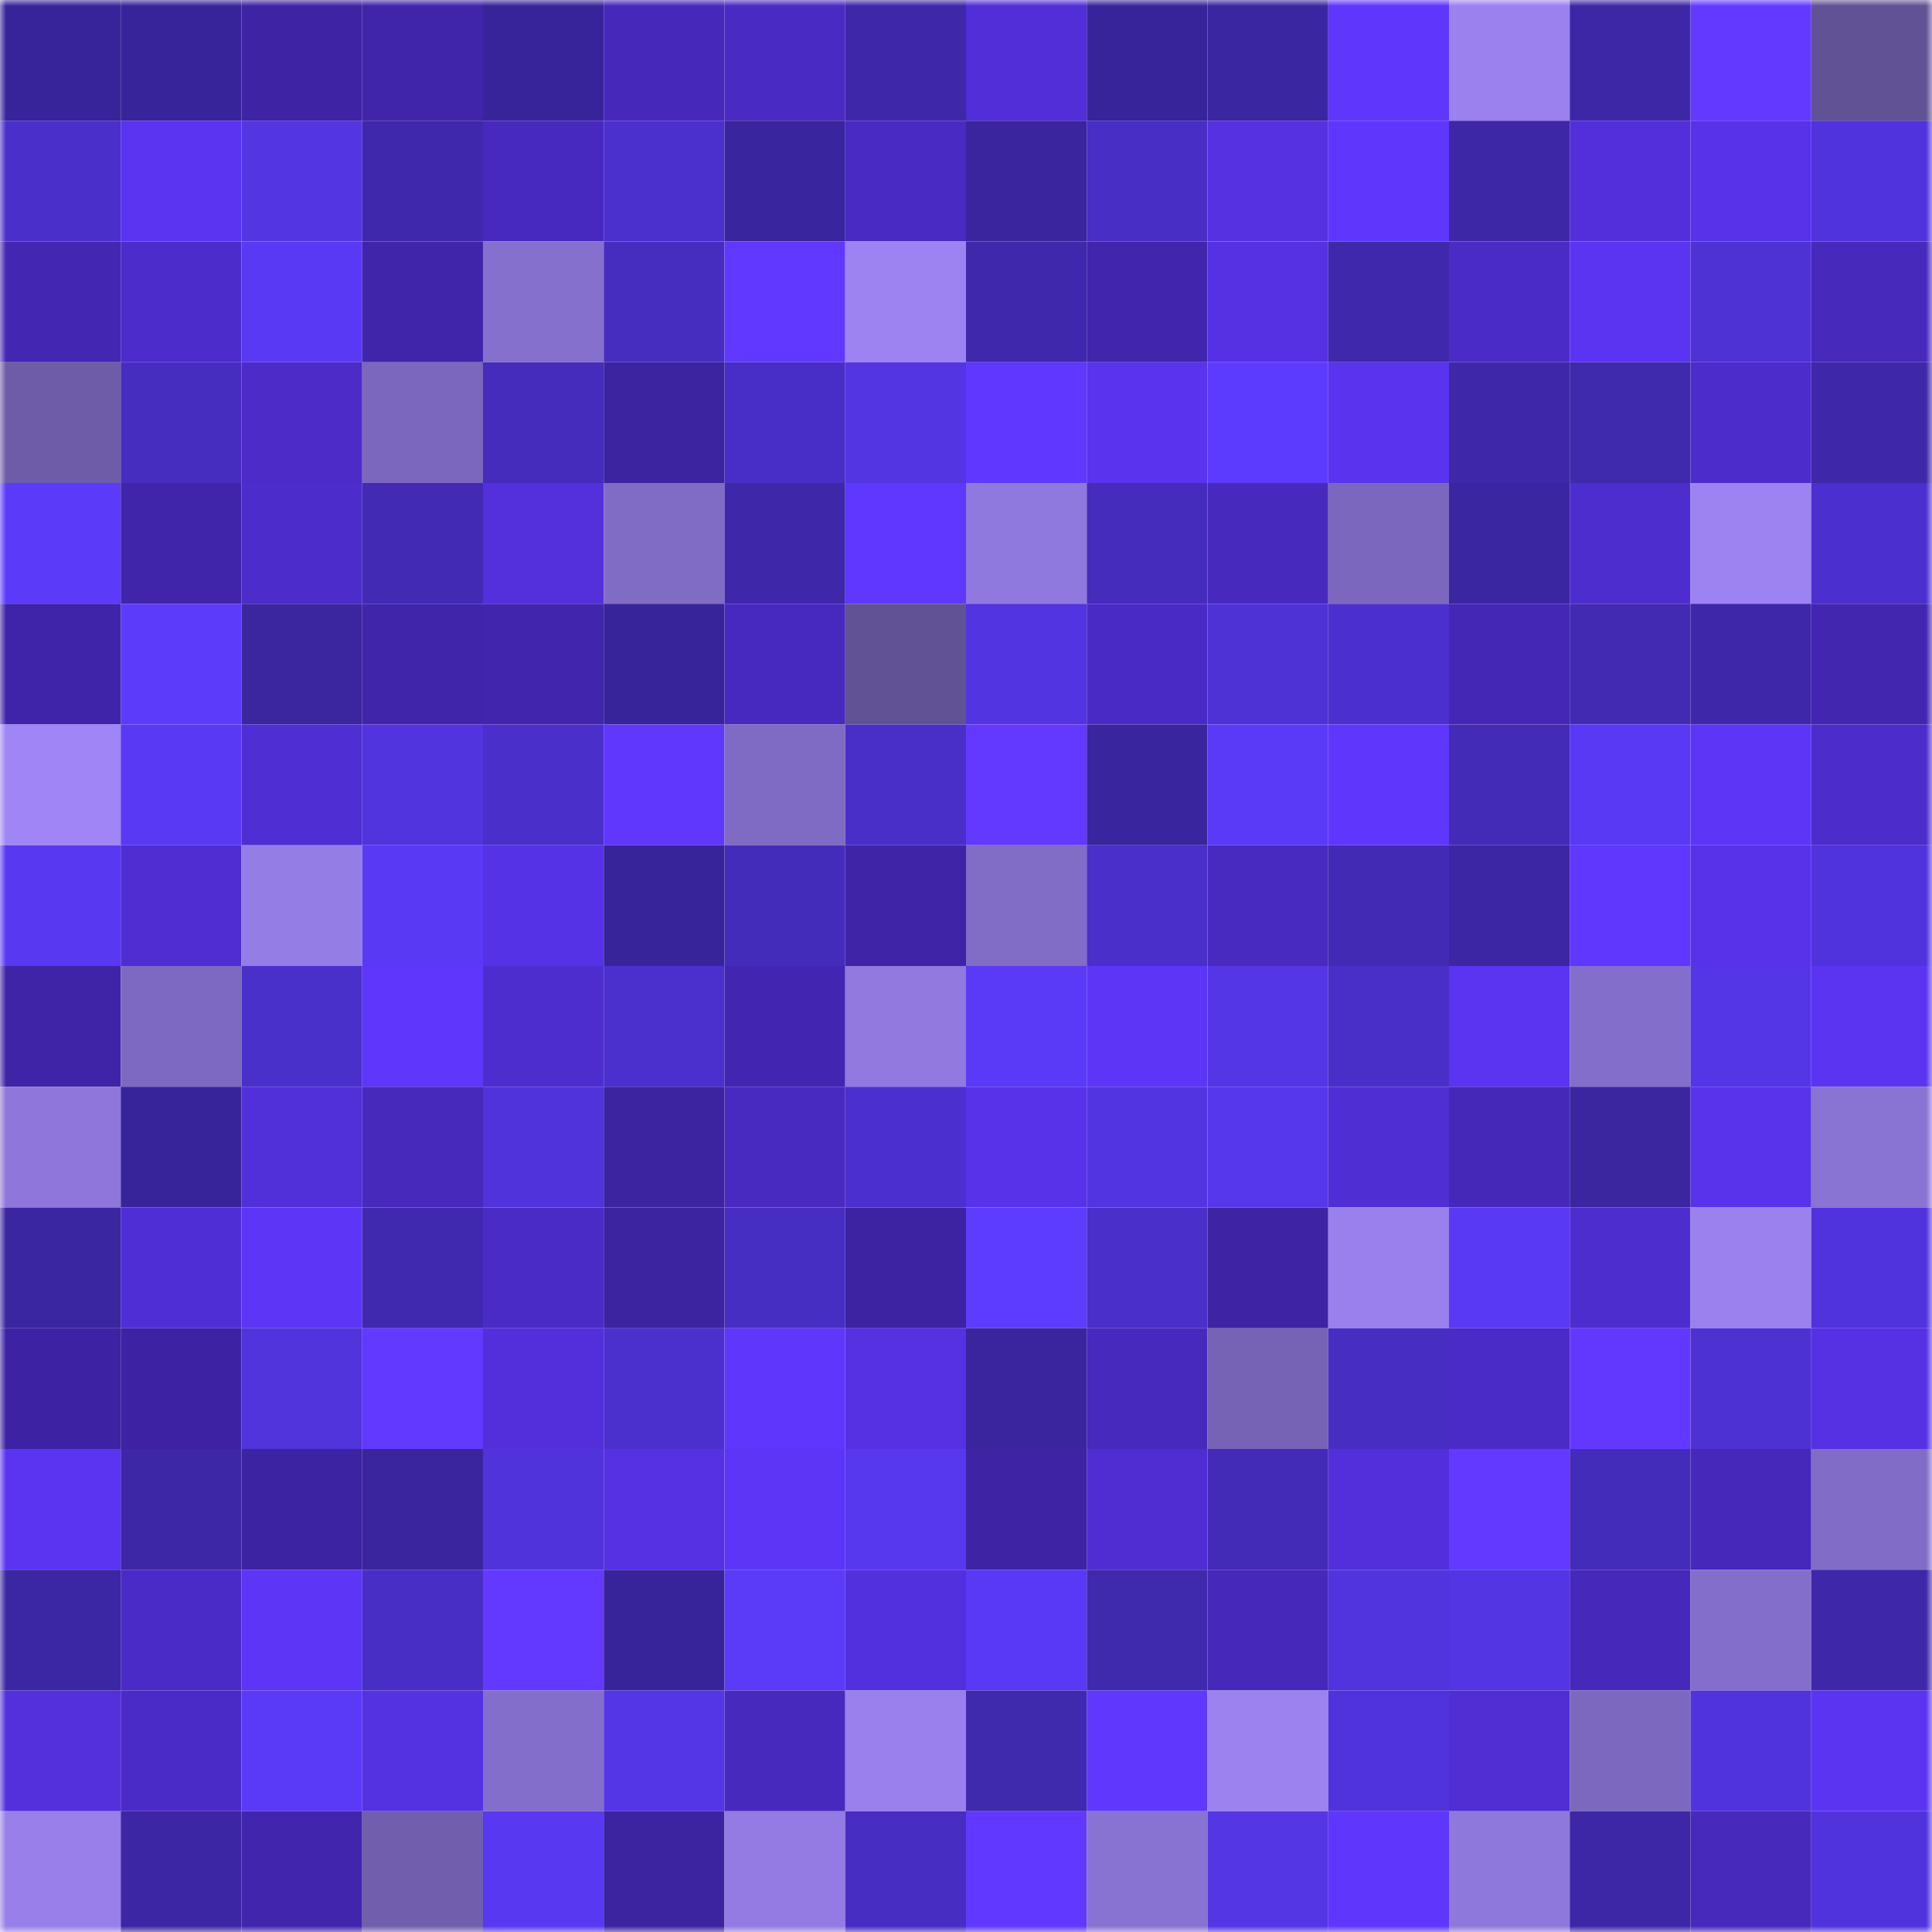 <svg viewBox="0 0 160 160" fill="none" role="img" xmlns="http://www.w3.org/2000/svg" width="240" height="240" name="farcaster%2Cmenlu"><mask id="305429290" mask-type="alpha" maskUnits="userSpaceOnUse" x="0" y="0" width="160" height="160"><rect width="160" height="160" fill="#FFFFFF"></rect></mask><g mask="url(#305429290)"><rect x="0" y="0" width="10" height="10" fill="#38249a"></rect><rect x="10" y="0" width="10" height="10" fill="#38249a"></rect><rect x="20" y="0" width="10" height="10" fill="#3e24a5"></rect><rect x="30" y="0" width="10" height="10" fill="#4025ab"></rect><rect x="40" y="0" width="10" height="10" fill="#38249a"></rect><rect x="50" y="0" width="10" height="10" fill="#4628ba"></rect><rect x="60" y="0" width="10" height="10" fill="#492ac3"></rect><rect x="70" y="0" width="10" height="10" fill="#3e27a8"></rect><rect x="80" y="0" width="10" height="10" fill="#512ed7"></rect><rect x="90" y="0" width="10" height="10" fill="#38249a"></rect><rect x="100" y="0" width="10" height="10" fill="#3b26a2"></rect><rect x="110" y="0" width="10" height="10" fill="#5f36fc"></rect><rect x="120" y="0" width="10" height="10" fill="#9a81ed"></rect><rect x="130" y="0" width="10" height="10" fill="#3d27a7"></rect><rect x="140" y="0" width="10" height="10" fill="#6339ff"></rect><rect x="150" y="0" width="10" height="10" fill="#615195"></rect><rect x="0" y="10" width="10" height="10" fill="#4a2fcb"></rect><rect x="10" y="10" width="10" height="10" fill="#5a34f0"></rect><rect x="20" y="10" width="10" height="10" fill="#5335e2"></rect><rect x="30" y="10" width="10" height="10" fill="#3f28ab"></rect><rect x="40" y="10" width="10" height="10" fill="#4829c0"></rect><rect x="50" y="10" width="10" height="10" fill="#4b30cd"></rect><rect x="60" y="10" width="10" height="10" fill="#39259d"></rect><rect x="70" y="10" width="10" height="10" fill="#492ac3"></rect><rect x="80" y="10" width="10" height="10" fill="#3a259f"></rect><rect x="90" y="10" width="10" height="10" fill="#482ec4"></rect><rect x="100" y="10" width="10" height="10" fill="#5531e1"></rect><rect x="110" y="10" width="10" height="10" fill="#5f36fc"></rect><rect x="120" y="10" width="10" height="10" fill="#3d27a7"></rect><rect x="130" y="10" width="10" height="10" fill="#532fdc"></rect><rect x="140" y="10" width="10" height="10" fill="#5732e9"></rect><rect x="150" y="10" width="10" height="10" fill="#5033dc"></rect><rect x="0" y="20" width="10" height="10" fill="#4326b2"></rect><rect x="10" y="20" width="10" height="10" fill="#4c2ccb"></rect><rect x="20" y="20" width="10" height="10" fill="#5939f4"></rect><rect x="30" y="20" width="10" height="10" fill="#4025ab"></rect><rect x="40" y="20" width="10" height="10" fill="#8670ce"></rect><rect x="50" y="20" width="10" height="10" fill="#462dc0"></rect><rect x="60" y="20" width="10" height="10" fill="#6138ff"></rect><rect x="70" y="20" width="10" height="10" fill="#9d83f2"></rect><rect x="80" y="20" width="10" height="10" fill="#3f28ab"></rect><rect x="90" y="20" width="10" height="10" fill="#4125ad"></rect><rect x="100" y="20" width="10" height="10" fill="#5531e3"></rect><rect x="110" y="20" width="10" height="10" fill="#3f28ab"></rect><rect x="120" y="20" width="10" height="10" fill="#4b2bc7"></rect><rect x="130" y="20" width="10" height="10" fill="#5a34f0"></rect><rect x="140" y="20" width="10" height="10" fill="#4e32d4"></rect><rect x="150" y="20" width="10" height="10" fill="#4729bc"></rect><rect x="0" y="30" width="10" height="10" fill="#6e5ca9"></rect><rect x="10" y="30" width="10" height="10" fill="#462dc0"></rect><rect x="20" y="30" width="10" height="10" fill="#4c2bc9"></rect><rect x="30" y="30" width="10" height="10" fill="#7b67bd"></rect><rect x="40" y="30" width="10" height="10" fill="#452cbc"></rect><rect x="50" y="30" width="10" height="10" fill="#3c23a0"></rect><rect x="60" y="30" width="10" height="10" fill="#482ec6"></rect><rect x="70" y="30" width="10" height="10" fill="#5335e2"></rect><rect x="80" y="30" width="10" height="10" fill="#6037ff"></rect><rect x="90" y="30" width="10" height="10" fill="#5933ed"></rect><rect x="100" y="30" width="10" height="10" fill="#5d3bfe"></rect><rect x="110" y="30" width="10" height="10" fill="#5933ee"></rect><rect x="120" y="30" width="10" height="10" fill="#3e28a9"></rect><rect x="130" y="30" width="10" height="10" fill="#3f29ad"></rect><rect x="140" y="30" width="10" height="10" fill="#4c2cca"></rect><rect x="150" y="30" width="10" height="10" fill="#3e27a8"></rect><rect x="0" y="40" width="10" height="10" fill="#5b3af9"></rect><rect x="10" y="40" width="10" height="10" fill="#4025aa"></rect><rect x="20" y="40" width="10" height="10" fill="#4c2ccb"></rect><rect x="30" y="40" width="10" height="10" fill="#422ab5"></rect><rect x="40" y="40" width="10" height="10" fill="#5330dc"></rect><rect x="50" y="40" width="10" height="10" fill="#806bc5"></rect><rect x="60" y="40" width="10" height="10" fill="#3e28a9"></rect><rect x="70" y="40" width="10" height="10" fill="#6037ff"></rect><rect x="80" y="40" width="10" height="10" fill="#9079de"></rect><rect x="90" y="40" width="10" height="10" fill="#452cbd"></rect><rect x="100" y="40" width="10" height="10" fill="#4729be"></rect><rect x="110" y="40" width="10" height="10" fill="#7b67bd"></rect><rect x="120" y="40" width="10" height="10" fill="#3b26a2"></rect><rect x="130" y="40" width="10" height="10" fill="#4e2dcf"></rect><rect x="140" y="40" width="10" height="10" fill="#9d83f2"></rect><rect x="150" y="40" width="10" height="10" fill="#4c30cf"></rect><rect x="0" y="50" width="10" height="10" fill="#3f24a9"></rect><rect x="10" y="50" width="10" height="10" fill="#5c3bfa"></rect><rect x="20" y="50" width="10" height="10" fill="#3b26a0"></rect><rect x="30" y="50" width="10" height="10" fill="#4025ab"></rect><rect x="40" y="50" width="10" height="10" fill="#4125ad"></rect><rect x="50" y="50" width="10" height="10" fill="#38249a"></rect><rect x="60" y="50" width="10" height="10" fill="#4829bf"></rect><rect x="70" y="50" width="10" height="10" fill="#615195"></rect><rect x="80" y="50" width="10" height="10" fill="#5234e0"></rect><rect x="90" y="50" width="10" height="10" fill="#4a2ac5"></rect><rect x="100" y="50" width="10" height="10" fill="#4e32d6"></rect><rect x="110" y="50" width="10" height="10" fill="#4c30cf"></rect><rect x="120" y="50" width="10" height="10" fill="#4427b5"></rect><rect x="130" y="50" width="10" height="10" fill="#422ab3"></rect><rect x="140" y="50" width="10" height="10" fill="#3e28a9"></rect><rect x="150" y="50" width="10" height="10" fill="#4226af"></rect><rect x="0" y="60" width="10" height="10" fill="#9f85f5"></rect><rect x="10" y="60" width="10" height="10" fill="#5939f4"></rect><rect x="20" y="60" width="10" height="10" fill="#4f2ed3"></rect><rect x="30" y="60" width="10" height="10" fill="#5234df"></rect><rect x="40" y="60" width="10" height="10" fill="#4a2fcb"></rect><rect x="50" y="60" width="10" height="10" fill="#5f37fd"></rect><rect x="60" y="60" width="10" height="10" fill="#806bc4"></rect><rect x="70" y="60" width="10" height="10" fill="#492fc8"></rect><rect x="80" y="60" width="10" height="10" fill="#6339ff"></rect><rect x="90" y="60" width="10" height="10" fill="#39259d"></rect><rect x="100" y="60" width="10" height="10" fill="#5b3af7"></rect><rect x="110" y="60" width="10" height="10" fill="#5f36fc"></rect><rect x="120" y="60" width="10" height="10" fill="#432bb7"></rect><rect x="130" y="60" width="10" height="10" fill="#5939f4"></rect><rect x="140" y="60" width="10" height="10" fill="#5d35f7"></rect><rect x="150" y="60" width="10" height="10" fill="#4c2cca"></rect><rect x="0" y="70" width="10" height="10" fill="#5838f1"></rect><rect x="10" y="70" width="10" height="10" fill="#4f2dd2"></rect><rect x="20" y="70" width="10" height="10" fill="#957de6"></rect><rect x="30" y="70" width="10" height="10" fill="#5a39f5"></rect><rect x="40" y="70" width="10" height="10" fill="#5632e6"></rect><rect x="50" y="70" width="10" height="10" fill="#38249a"></rect><rect x="60" y="70" width="10" height="10" fill="#442cbb"></rect><rect x="70" y="70" width="10" height="10" fill="#3f24a8"></rect><rect x="80" y="70" width="10" height="10" fill="#816cc6"></rect><rect x="90" y="70" width="10" height="10" fill="#4a2fca"></rect><rect x="100" y="70" width="10" height="10" fill="#482ac0"></rect><rect x="110" y="70" width="10" height="10" fill="#422ab5"></rect><rect x="120" y="70" width="10" height="10" fill="#3c26a3"></rect><rect x="130" y="70" width="10" height="10" fill="#5f37fd"></rect><rect x="140" y="70" width="10" height="10" fill="#5732e8"></rect><rect x="150" y="70" width="10" height="10" fill="#5033dc"></rect><rect x="0" y="80" width="10" height="10" fill="#3f24a7"></rect><rect x="10" y="80" width="10" height="10" fill="#7e69c2"></rect><rect x="20" y="80" width="10" height="10" fill="#4a30cb"></rect><rect x="30" y="80" width="10" height="10" fill="#5f36fc"></rect><rect x="40" y="80" width="10" height="10" fill="#4e2dcf"></rect><rect x="50" y="80" width="10" height="10" fill="#4b30cd"></rect><rect x="60" y="80" width="10" height="10" fill="#4226b1"></rect><rect x="70" y="80" width="10" height="10" fill="#9179df"></rect><rect x="80" y="80" width="10" height="10" fill="#5a3af7"></rect><rect x="90" y="80" width="10" height="10" fill="#5d35f7"></rect><rect x="100" y="80" width="10" height="10" fill="#5436e7"></rect><rect x="110" y="80" width="10" height="10" fill="#492fc8"></rect><rect x="120" y="80" width="10" height="10" fill="#5a34f0"></rect><rect x="130" y="80" width="10" height="10" fill="#846ecb"></rect><rect x="140" y="80" width="10" height="10" fill="#5436e7"></rect><rect x="150" y="80" width="10" height="10" fill="#5b34f2"></rect><rect x="0" y="90" width="10" height="10" fill="#8e76da"></rect><rect x="10" y="90" width="10" height="10" fill="#38249a"></rect><rect x="20" y="90" width="10" height="10" fill="#512fd9"></rect><rect x="30" y="90" width="10" height="10" fill="#4729bc"></rect><rect x="40" y="90" width="10" height="10" fill="#5033da"></rect><rect x="50" y="90" width="10" height="10" fill="#3c23a0"></rect><rect x="60" y="90" width="10" height="10" fill="#492ac1"></rect><rect x="70" y="90" width="10" height="10" fill="#4c30cf"></rect><rect x="80" y="90" width="10" height="10" fill="#5732e9"></rect><rect x="90" y="90" width="10" height="10" fill="#5235e0"></rect><rect x="100" y="90" width="10" height="10" fill="#5637eb"></rect><rect x="110" y="90" width="10" height="10" fill="#4f2ed4"></rect><rect x="120" y="90" width="10" height="10" fill="#4528b8"></rect><rect x="130" y="90" width="10" height="10" fill="#3b26a0"></rect><rect x="140" y="90" width="10" height="10" fill="#5833eb"></rect><rect x="150" y="90" width="10" height="10" fill="#8973d3"></rect><rect x="0" y="100" width="10" height="10" fill="#3b26a1"></rect><rect x="10" y="100" width="10" height="10" fill="#502ed5"></rect><rect x="20" y="100" width="10" height="10" fill="#5d35f7"></rect><rect x="30" y="100" width="10" height="10" fill="#4029af"></rect><rect x="40" y="100" width="10" height="10" fill="#4a2bc6"></rect><rect x="50" y="100" width="10" height="10" fill="#3c23a0"></rect><rect x="60" y="100" width="10" height="10" fill="#472ec3"></rect><rect x="70" y="100" width="10" height="10" fill="#3d23a1"></rect><rect x="80" y="100" width="10" height="10" fill="#5d3cff"></rect><rect x="90" y="100" width="10" height="10" fill="#4a2fca"></rect><rect x="100" y="100" width="10" height="10" fill="#3e23a4"></rect><rect x="110" y="100" width="10" height="10" fill="#9980ec"></rect><rect x="120" y="100" width="10" height="10" fill="#5939f4"></rect><rect x="130" y="100" width="10" height="10" fill="#4e2dcf"></rect><rect x="140" y="100" width="10" height="10" fill="#9a81ed"></rect><rect x="150" y="100" width="10" height="10" fill="#5033dc"></rect><rect x="0" y="110" width="10" height="10" fill="#3d23a3"></rect><rect x="10" y="110" width="10" height="10" fill="#3d23a3"></rect><rect x="20" y="110" width="10" height="10" fill="#5134dc"></rect><rect x="30" y="110" width="10" height="10" fill="#6239ff"></rect><rect x="40" y="110" width="10" height="10" fill="#522fda"></rect><rect x="50" y="110" width="10" height="10" fill="#4b30cd"></rect><rect x="60" y="110" width="10" height="10" fill="#5f37fc"></rect><rect x="70" y="110" width="10" height="10" fill="#5631e4"></rect><rect x="80" y="110" width="10" height="10" fill="#3a259e"></rect><rect x="90" y="110" width="10" height="10" fill="#4729be"></rect><rect x="100" y="110" width="10" height="10" fill="#7663b6"></rect><rect x="110" y="110" width="10" height="10" fill="#472dc2"></rect><rect x="120" y="110" width="10" height="10" fill="#4b2bc7"></rect><rect x="130" y="110" width="10" height="10" fill="#6238ff"></rect><rect x="140" y="110" width="10" height="10" fill="#4d31d2"></rect><rect x="150" y="110" width="10" height="10" fill="#5631e4"></rect><rect x="0" y="120" width="10" height="10" fill="#5a34f0"></rect><rect x="10" y="120" width="10" height="10" fill="#3d27a7"></rect><rect x="20" y="120" width="10" height="10" fill="#3c23a1"></rect><rect x="30" y="120" width="10" height="10" fill="#3a259f"></rect><rect x="40" y="120" width="10" height="10" fill="#5033da"></rect><rect x="50" y="120" width="10" height="10" fill="#5531e3"></rect><rect x="60" y="120" width="10" height="10" fill="#5c35f6"></rect><rect x="70" y="120" width="10" height="10" fill="#5738ef"></rect><rect x="80" y="120" width="10" height="10" fill="#3e23a4"></rect><rect x="90" y="120" width="10" height="10" fill="#4f2dd2"></rect><rect x="100" y="120" width="10" height="10" fill="#432bb8"></rect><rect x="110" y="120" width="10" height="10" fill="#522fda"></rect><rect x="120" y="120" width="10" height="10" fill="#6339ff"></rect><rect x="130" y="120" width="10" height="10" fill="#442cba"></rect><rect x="140" y="120" width="10" height="10" fill="#4628bb"></rect><rect x="150" y="120" width="10" height="10" fill="#816cc7"></rect><rect x="0" y="130" width="10" height="10" fill="#3b26a3"></rect><rect x="10" y="130" width="10" height="10" fill="#4b2bc8"></rect><rect x="20" y="130" width="10" height="10" fill="#5c35f6"></rect><rect x="30" y="130" width="10" height="10" fill="#482ec5"></rect><rect x="40" y="130" width="10" height="10" fill="#6339ff"></rect><rect x="50" y="130" width="10" height="10" fill="#38249a"></rect><rect x="60" y="130" width="10" height="10" fill="#5b3af8"></rect><rect x="70" y="130" width="10" height="10" fill="#5330de"></rect><rect x="80" y="130" width="10" height="10" fill="#5939f5"></rect><rect x="90" y="130" width="10" height="10" fill="#3f29ad"></rect><rect x="100" y="130" width="10" height="10" fill="#4628ba"></rect><rect x="110" y="130" width="10" height="10" fill="#5234df"></rect><rect x="120" y="130" width="10" height="10" fill="#5335e3"></rect><rect x="130" y="130" width="10" height="10" fill="#4628ba"></rect><rect x="140" y="130" width="10" height="10" fill="#846ecb"></rect><rect x="150" y="130" width="10" height="10" fill="#3e27a8"></rect><rect x="0" y="140" width="10" height="10" fill="#5330dc"></rect><rect x="10" y="140" width="10" height="10" fill="#4b2bc8"></rect><rect x="20" y="140" width="10" height="10" fill="#5b3af7"></rect><rect x="30" y="140" width="10" height="10" fill="#5431e1"></rect><rect x="40" y="140" width="10" height="10" fill="#846ecb"></rect><rect x="50" y="140" width="10" height="10" fill="#5436e7"></rect><rect x="60" y="140" width="10" height="10" fill="#4729bd"></rect><rect x="70" y="140" width="10" height="10" fill="#9980ec"></rect><rect x="80" y="140" width="10" height="10" fill="#3f29ad"></rect><rect x="90" y="140" width="10" height="10" fill="#5f37fd"></rect><rect x="100" y="140" width="10" height="10" fill="#9b82ef"></rect><rect x="110" y="140" width="10" height="10" fill="#5033dc"></rect><rect x="120" y="140" width="10" height="10" fill="#502ed4"></rect><rect x="130" y="140" width="10" height="10" fill="#7c68bf"></rect><rect x="140" y="140" width="10" height="10" fill="#5033dc"></rect><rect x="150" y="140" width="10" height="10" fill="#5b34f2"></rect><rect x="0" y="150" width="10" height="10" fill="#987fea"></rect><rect x="10" y="150" width="10" height="10" fill="#3c26a3"></rect><rect x="20" y="150" width="10" height="10" fill="#4125ad"></rect><rect x="30" y="150" width="10" height="10" fill="#715fae"></rect><rect x="40" y="150" width="10" height="10" fill="#5838f1"></rect><rect x="50" y="150" width="10" height="10" fill="#3c23a0"></rect><rect x="60" y="150" width="10" height="10" fill="#937be3"></rect><rect x="70" y="150" width="10" height="10" fill="#472dc2"></rect><rect x="80" y="150" width="10" height="10" fill="#6138ff"></rect><rect x="90" y="150" width="10" height="10" fill="#8872d2"></rect><rect x="100" y="150" width="10" height="10" fill="#5436e5"></rect><rect x="110" y="150" width="10" height="10" fill="#5f36fc"></rect><rect x="120" y="150" width="10" height="10" fill="#8f78dc"></rect><rect x="130" y="150" width="10" height="10" fill="#3d27a7"></rect><rect x="140" y="150" width="10" height="10" fill="#4729bc"></rect><rect x="150" y="150" width="10" height="10" fill="#5033dc"></rect></g></svg>